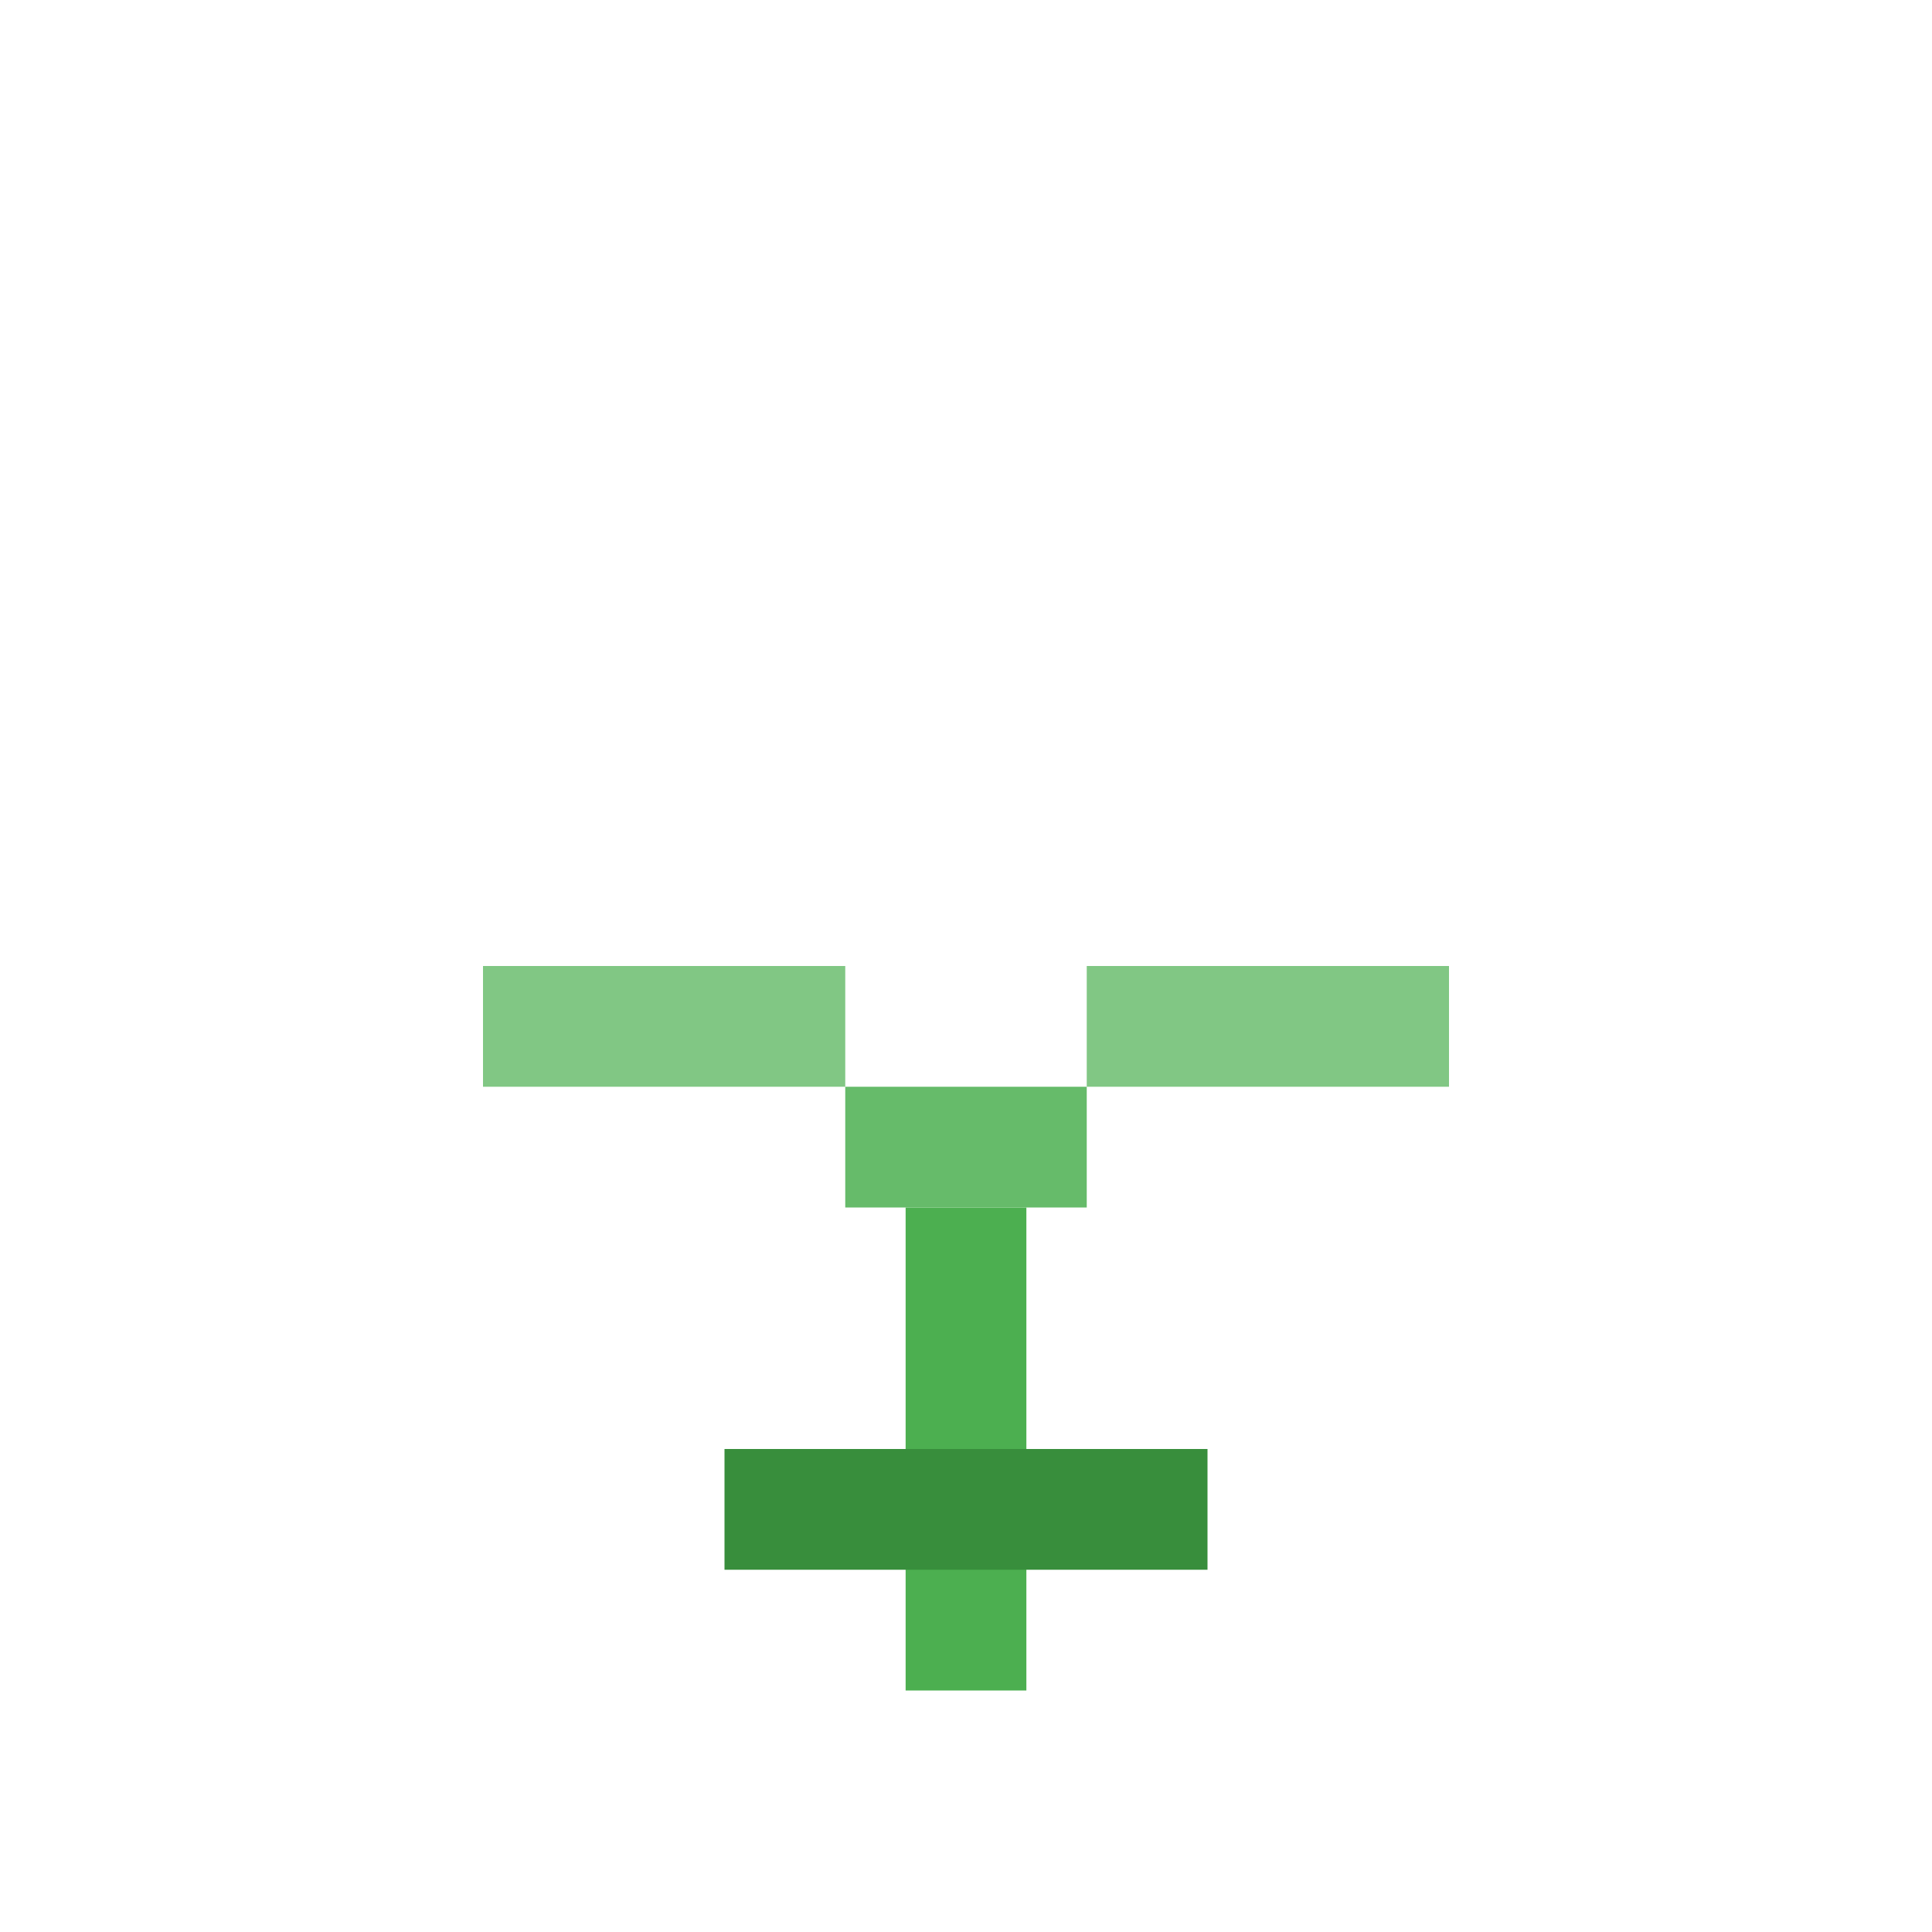 <svg width="32" height="32" viewBox="0 0 32 32" style="image-rendering:pixelated" xmlns="http://www.w3.org/2000/svg">
  <rect width="32" height="32" fill="none"/>
  <rect x="15" y="20" width="2" height="8" fill="#4caf50"/>
  <rect x="12" y="24" width="8" height="2" fill="#388e3c"/>
  <rect x="8" y="16" width="6" height="2" fill="#81c784"/>
  <rect x="18" y="16" width="6" height="2" fill="#81c784"/>
  <rect x="14" y="18" width="4" height="2" fill="#66bb6a"/>
</svg>